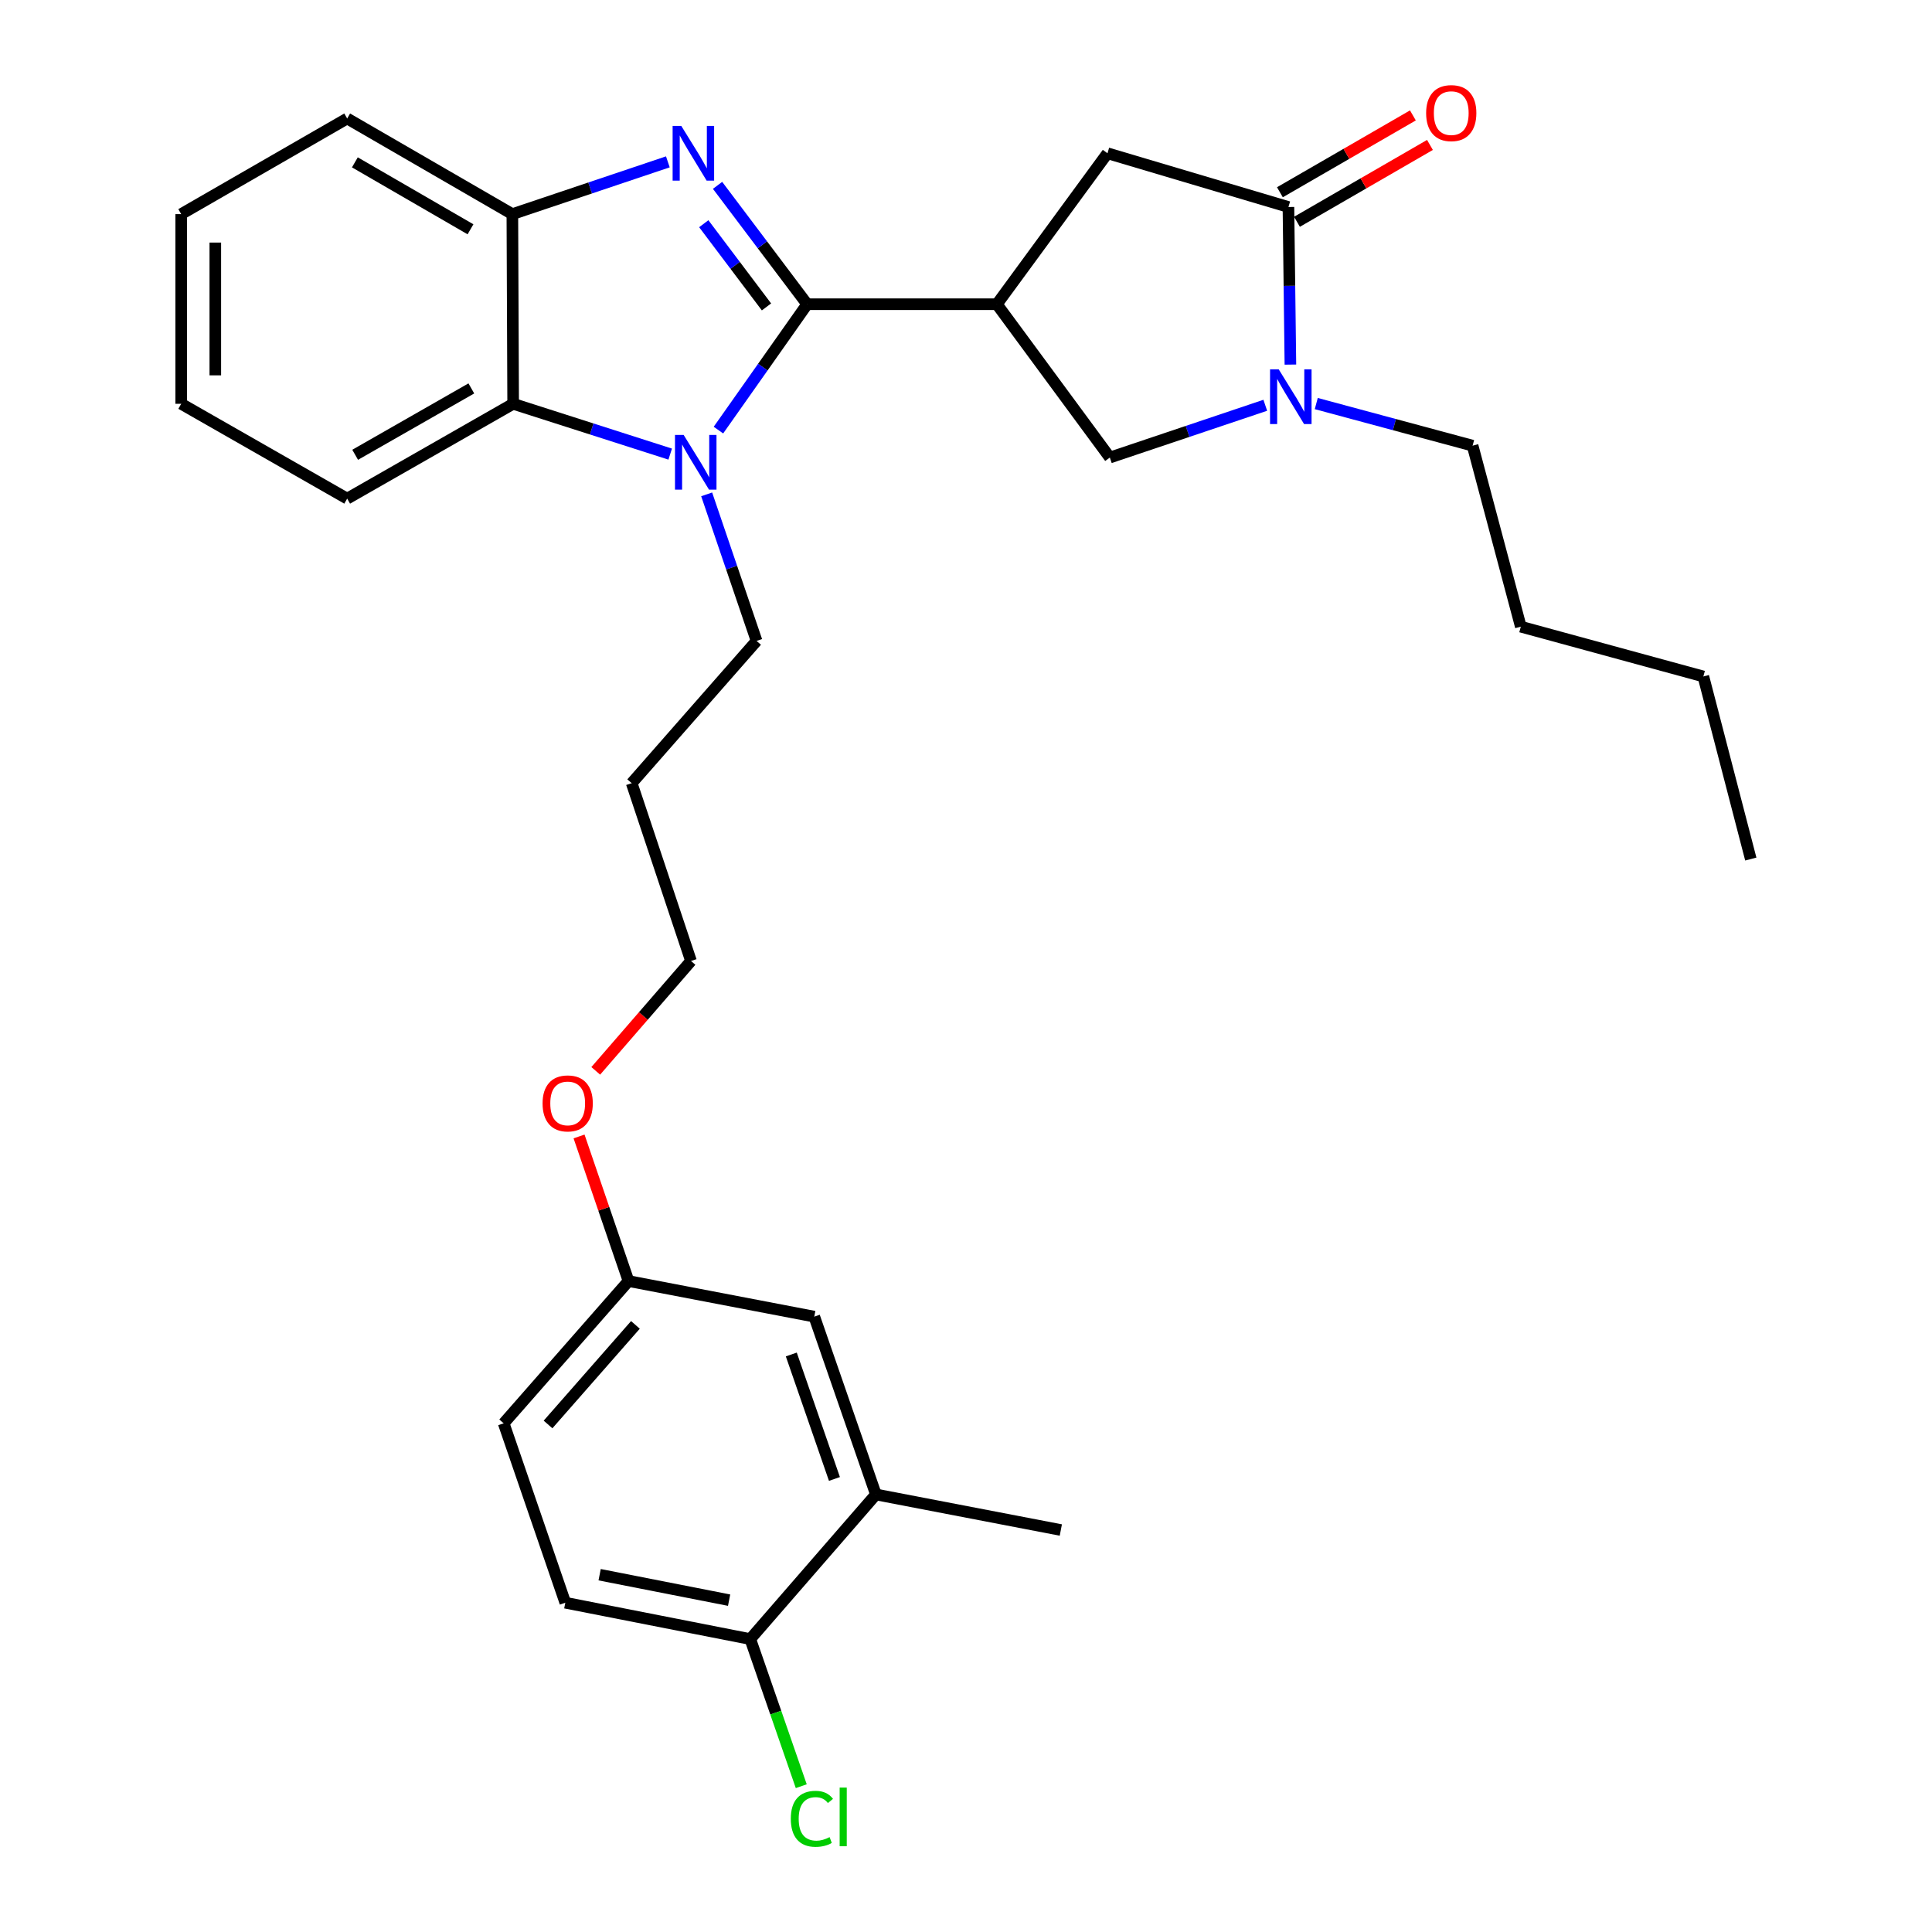 <?xml version='1.0' encoding='iso-8859-1'?>
<svg version='1.1' baseProfile='full'
              xmlns='http://www.w3.org/2000/svg'
                      xmlns:rdkit='http://www.rdkit.org/xml'
                      xmlns:xlink='http://www.w3.org/1999/xlink'
                  xml:space='preserve'
width='1000px' height='1000px' viewBox='0 0 1000 1000'>
<!-- END OF HEADER -->
<rect style='opacity:1.0;fill:#FFFFFF;stroke:none' width='1000' height='1000' x='0' y='0'> </rect>
<path class='bond-0' d='M 417.789,157.462 L 394.599,126.699' style='fill:none;fill-rule:evenodd;stroke:#000000;stroke-width:6px;stroke-linecap:butt;stroke-linejoin:miter;stroke-opacity:1' />
<path class='bond-0' d='M 394.599,126.699 L 371.408,95.937' style='fill:none;fill-rule:evenodd;stroke:#0000FF;stroke-width:6px;stroke-linecap:butt;stroke-linejoin:miter;stroke-opacity:1' />
<path class='bond-0' d='M 396.736,158.859 L 380.503,137.325' style='fill:none;fill-rule:evenodd;stroke:#000000;stroke-width:6px;stroke-linecap:butt;stroke-linejoin:miter;stroke-opacity:1' />
<path class='bond-0' d='M 380.503,137.325 L 364.269,115.791' style='fill:none;fill-rule:evenodd;stroke:#0000FF;stroke-width:6px;stroke-linecap:butt;stroke-linejoin:miter;stroke-opacity:1' />
<path class='bond-1' d='M 417.789,157.462 L 394.825,190.04' style='fill:none;fill-rule:evenodd;stroke:#000000;stroke-width:6px;stroke-linecap:butt;stroke-linejoin:miter;stroke-opacity:1' />
<path class='bond-1' d='M 394.825,190.04 L 371.861,222.618' style='fill:none;fill-rule:evenodd;stroke:#0000FF;stroke-width:6px;stroke-linecap:butt;stroke-linejoin:miter;stroke-opacity:1' />
<path class='bond-2' d='M 417.789,157.462 L 515.975,157.462' style='fill:none;fill-rule:evenodd;stroke:#000000;stroke-width:6px;stroke-linecap:butt;stroke-linejoin:miter;stroke-opacity:1' />
<path class='bond-6' d='M 345.678,83.772 L 305.436,97.301' style='fill:none;fill-rule:evenodd;stroke:#0000FF;stroke-width:6px;stroke-linecap:butt;stroke-linejoin:miter;stroke-opacity:1' />
<path class='bond-6' d='M 305.436,97.301 L 265.195,110.83' style='fill:none;fill-rule:evenodd;stroke:#000000;stroke-width:6px;stroke-linecap:butt;stroke-linejoin:miter;stroke-opacity:1' />
<path class='bond-5' d='M 346.894,235.045 L 306.25,222.026' style='fill:none;fill-rule:evenodd;stroke:#0000FF;stroke-width:6px;stroke-linecap:butt;stroke-linejoin:miter;stroke-opacity:1' />
<path class='bond-5' d='M 306.25,222.026 L 265.607,209.006' style='fill:none;fill-rule:evenodd;stroke:#000000;stroke-width:6px;stroke-linecap:butt;stroke-linejoin:miter;stroke-opacity:1' />
<path class='bond-14' d='M 365.769,255.882 L 378.687,293.811' style='fill:none;fill-rule:evenodd;stroke:#0000FF;stroke-width:6px;stroke-linecap:butt;stroke-linejoin:miter;stroke-opacity:1' />
<path class='bond-14' d='M 378.687,293.811 L 391.605,331.739' style='fill:none;fill-rule:evenodd;stroke:#000000;stroke-width:6px;stroke-linecap:butt;stroke-linejoin:miter;stroke-opacity:1' />
<path class='bond-7' d='M 515.975,157.462 L 574.454,236.828' style='fill:none;fill-rule:evenodd;stroke:#000000;stroke-width:6px;stroke-linecap:butt;stroke-linejoin:miter;stroke-opacity:1' />
<path class='bond-8' d='M 515.975,157.462 L 573.228,79.33' style='fill:none;fill-rule:evenodd;stroke:#000000;stroke-width:6px;stroke-linecap:butt;stroke-linejoin:miter;stroke-opacity:1' />
<path class='bond-3' d='M 654.908,209.771 L 614.681,223.3' style='fill:none;fill-rule:evenodd;stroke:#0000FF;stroke-width:6px;stroke-linecap:butt;stroke-linejoin:miter;stroke-opacity:1' />
<path class='bond-3' d='M 614.681,223.3 L 574.454,236.828' style='fill:none;fill-rule:evenodd;stroke:#000000;stroke-width:6px;stroke-linecap:butt;stroke-linejoin:miter;stroke-opacity:1' />
<path class='bond-17' d='M 681.295,208.879 L 721.755,219.779' style='fill:none;fill-rule:evenodd;stroke:#0000FF;stroke-width:6px;stroke-linecap:butt;stroke-linejoin:miter;stroke-opacity:1' />
<path class='bond-17' d='M 721.755,219.779 L 762.215,230.679' style='fill:none;fill-rule:evenodd;stroke:#000000;stroke-width:6px;stroke-linecap:butt;stroke-linejoin:miter;stroke-opacity:1' />
<path class='bond-31' d='M 667.911,188.714 L 667.402,147.933' style='fill:none;fill-rule:evenodd;stroke:#0000FF;stroke-width:6px;stroke-linecap:butt;stroke-linejoin:miter;stroke-opacity:1' />
<path class='bond-31' d='M 667.402,147.933 L 666.893,107.152' style='fill:none;fill-rule:evenodd;stroke:#000000;stroke-width:6px;stroke-linecap:butt;stroke-linejoin:miter;stroke-opacity:1' />
<path class='bond-4' d='M 666.893,107.152 L 573.228,79.33' style='fill:none;fill-rule:evenodd;stroke:#000000;stroke-width:6px;stroke-linecap:butt;stroke-linejoin:miter;stroke-opacity:1' />
<path class='bond-10' d='M 671.309,114.795 L 705.727,94.908' style='fill:none;fill-rule:evenodd;stroke:#000000;stroke-width:6px;stroke-linecap:butt;stroke-linejoin:miter;stroke-opacity:1' />
<path class='bond-10' d='M 705.727,94.908 L 740.146,75.021' style='fill:none;fill-rule:evenodd;stroke:#FF0000;stroke-width:6px;stroke-linecap:butt;stroke-linejoin:miter;stroke-opacity:1' />
<path class='bond-10' d='M 662.477,99.51 L 696.896,79.623' style='fill:none;fill-rule:evenodd;stroke:#000000;stroke-width:6px;stroke-linecap:butt;stroke-linejoin:miter;stroke-opacity:1' />
<path class='bond-10' d='M 696.896,79.623 L 731.314,59.736' style='fill:none;fill-rule:evenodd;stroke:#FF0000;stroke-width:6px;stroke-linecap:butt;stroke-linejoin:miter;stroke-opacity:1' />
<path class='bond-20' d='M 265.607,209.006 L 179.699,258.09' style='fill:none;fill-rule:evenodd;stroke:#000000;stroke-width:6px;stroke-linecap:butt;stroke-linejoin:miter;stroke-opacity:1' />
<path class='bond-20' d='M 243.963,201.042 L 183.828,235.4' style='fill:none;fill-rule:evenodd;stroke:#000000;stroke-width:6px;stroke-linecap:butt;stroke-linejoin:miter;stroke-opacity:1' />
<path class='bond-30' d='M 265.607,209.006 L 265.195,110.83' style='fill:none;fill-rule:evenodd;stroke:#000000;stroke-width:6px;stroke-linecap:butt;stroke-linejoin:miter;stroke-opacity:1' />
<path class='bond-22' d='M 265.195,110.83 L 179.699,61.335' style='fill:none;fill-rule:evenodd;stroke:#000000;stroke-width:6px;stroke-linecap:butt;stroke-linejoin:miter;stroke-opacity:1' />
<path class='bond-22' d='M 243.526,118.683 L 183.679,84.036' style='fill:none;fill-rule:evenodd;stroke:#000000;stroke-width:6px;stroke-linecap:butt;stroke-linejoin:miter;stroke-opacity:1' />
<path class='bond-9' d='M 453.368,773.528 L 421.467,681.49' style='fill:none;fill-rule:evenodd;stroke:#000000;stroke-width:6px;stroke-linecap:butt;stroke-linejoin:miter;stroke-opacity:1' />
<path class='bond-9' d='M 431.904,765.503 L 409.573,701.077' style='fill:none;fill-rule:evenodd;stroke:#000000;stroke-width:6px;stroke-linecap:butt;stroke-linejoin:miter;stroke-opacity:1' />
<path class='bond-23' d='M 453.368,773.528 L 549.083,791.935' style='fill:none;fill-rule:evenodd;stroke:#000000;stroke-width:6px;stroke-linecap:butt;stroke-linejoin:miter;stroke-opacity:1' />
<path class='bond-33' d='M 453.368,773.528 L 388.339,848.383' style='fill:none;fill-rule:evenodd;stroke:#000000;stroke-width:6px;stroke-linecap:butt;stroke-linejoin:miter;stroke-opacity:1' />
<path class='bond-11' d='M 388.339,848.383 L 292.605,829.564' style='fill:none;fill-rule:evenodd;stroke:#000000;stroke-width:6px;stroke-linecap:butt;stroke-linejoin:miter;stroke-opacity:1' />
<path class='bond-11' d='M 377.384,828.24 L 310.37,815.066' style='fill:none;fill-rule:evenodd;stroke:#000000;stroke-width:6px;stroke-linecap:butt;stroke-linejoin:miter;stroke-opacity:1' />
<path class='bond-16' d='M 388.339,848.383 L 401.536,886.459' style='fill:none;fill-rule:evenodd;stroke:#000000;stroke-width:6px;stroke-linecap:butt;stroke-linejoin:miter;stroke-opacity:1' />
<path class='bond-16' d='M 401.536,886.459 L 414.732,924.535' style='fill:none;fill-rule:evenodd;stroke:#00CC00;stroke-width:6px;stroke-linecap:butt;stroke-linejoin:miter;stroke-opacity:1' />
<path class='bond-12' d='M 421.467,681.49 L 325.32,663.073' style='fill:none;fill-rule:evenodd;stroke:#000000;stroke-width:6px;stroke-linecap:butt;stroke-linejoin:miter;stroke-opacity:1' />
<path class='bond-13' d='M 292.605,829.564 L 260.703,736.703' style='fill:none;fill-rule:evenodd;stroke:#000000;stroke-width:6px;stroke-linecap:butt;stroke-linejoin:miter;stroke-opacity:1' />
<path class='bond-19' d='M 391.605,331.739 L 326.958,405.369' style='fill:none;fill-rule:evenodd;stroke:#000000;stroke-width:6px;stroke-linecap:butt;stroke-linejoin:miter;stroke-opacity:1' />
<path class='bond-15' d='M 325.32,663.073 L 312.517,625.65' style='fill:none;fill-rule:evenodd;stroke:#000000;stroke-width:6px;stroke-linecap:butt;stroke-linejoin:miter;stroke-opacity:1' />
<path class='bond-15' d='M 312.517,625.65 L 299.713,588.228' style='fill:none;fill-rule:evenodd;stroke:#FF0000;stroke-width:6px;stroke-linecap:butt;stroke-linejoin:miter;stroke-opacity:1' />
<path class='bond-18' d='M 325.32,663.073 L 260.703,736.703' style='fill:none;fill-rule:evenodd;stroke:#000000;stroke-width:6px;stroke-linecap:butt;stroke-linejoin:miter;stroke-opacity:1' />
<path class='bond-18' d='M 328.895,685.761 L 283.663,737.302' style='fill:none;fill-rule:evenodd;stroke:#000000;stroke-width:6px;stroke-linecap:butt;stroke-linejoin:miter;stroke-opacity:1' />
<path class='bond-25' d='M 762.215,230.679 L 787.174,324.364' style='fill:none;fill-rule:evenodd;stroke:#000000;stroke-width:6px;stroke-linecap:butt;stroke-linejoin:miter;stroke-opacity:1' />
<path class='bond-24' d='M 326.958,405.369 L 357.663,497.406' style='fill:none;fill-rule:evenodd;stroke:#000000;stroke-width:6px;stroke-linecap:butt;stroke-linejoin:miter;stroke-opacity:1' />
<path class='bond-27' d='M 179.699,258.09 L 93.791,209.006' style='fill:none;fill-rule:evenodd;stroke:#000000;stroke-width:6px;stroke-linecap:butt;stroke-linejoin:miter;stroke-opacity:1' />
<path class='bond-21' d='M 308.357,554.28 L 333.01,525.843' style='fill:none;fill-rule:evenodd;stroke:#FF0000;stroke-width:6px;stroke-linecap:butt;stroke-linejoin:miter;stroke-opacity:1' />
<path class='bond-21' d='M 333.01,525.843 L 357.663,497.406' style='fill:none;fill-rule:evenodd;stroke:#000000;stroke-width:6px;stroke-linecap:butt;stroke-linejoin:miter;stroke-opacity:1' />
<path class='bond-28' d='M 179.699,61.335 L 93.791,110.83' style='fill:none;fill-rule:evenodd;stroke:#000000;stroke-width:6px;stroke-linecap:butt;stroke-linejoin:miter;stroke-opacity:1' />
<path class='bond-26' d='M 787.174,324.364 L 881.653,350.137' style='fill:none;fill-rule:evenodd;stroke:#000000;stroke-width:6px;stroke-linecap:butt;stroke-linejoin:miter;stroke-opacity:1' />
<path class='bond-29' d='M 881.653,350.137 L 906.209,444.645' style='fill:none;fill-rule:evenodd;stroke:#000000;stroke-width:6px;stroke-linecap:butt;stroke-linejoin:miter;stroke-opacity:1' />
<path class='bond-32' d='M 93.791,209.006 L 93.791,110.83' style='fill:none;fill-rule:evenodd;stroke:#000000;stroke-width:6px;stroke-linecap:butt;stroke-linejoin:miter;stroke-opacity:1' />
<path class='bond-32' d='M 111.443,194.28 L 111.443,125.556' style='fill:none;fill-rule:evenodd;stroke:#000000;stroke-width:6px;stroke-linecap:butt;stroke-linejoin:miter;stroke-opacity:1' />
<path  class='atom-1' d='M 352.629 65.17
L 361.909 80.17
Q 362.829 81.65, 364.309 84.33
Q 365.789 87.01, 365.869 87.17
L 365.869 65.17
L 369.629 65.17
L 369.629 93.49
L 365.749 93.49
L 355.789 77.09
Q 354.629 75.17, 353.389 72.97
Q 352.189 70.77, 351.829 70.09
L 351.829 93.49
L 348.149 93.49
L 348.149 65.17
L 352.629 65.17
' fill='#0000FF'/>
<path  class='atom-2' d='M 353.855 225.12
L 363.135 240.12
Q 364.055 241.6, 365.535 244.28
Q 367.015 246.96, 367.095 247.12
L 367.095 225.12
L 370.855 225.12
L 370.855 253.44
L 366.975 253.44
L 357.015 237.04
Q 355.855 235.12, 354.615 232.92
Q 353.415 230.72, 353.055 230.04
L 353.055 253.44
L 349.375 253.44
L 349.375 225.12
L 353.855 225.12
' fill='#0000FF'/>
<path  class='atom-4' d='M 661.859 191.169
L 671.139 206.169
Q 672.059 207.649, 673.539 210.329
Q 675.019 213.009, 675.099 213.169
L 675.099 191.169
L 678.859 191.169
L 678.859 219.489
L 674.979 219.489
L 665.019 203.089
Q 663.859 201.169, 662.619 198.969
Q 661.419 196.769, 661.059 196.089
L 661.059 219.489
L 657.379 219.489
L 657.379 191.169
L 661.859 191.169
' fill='#0000FF'/>
<path  class='atom-11' d='M 738.163 58.541
Q 738.163 51.742, 741.523 47.941
Q 744.883 44.142, 751.163 44.142
Q 757.443 44.142, 760.803 47.941
Q 764.163 51.742, 764.163 58.541
Q 764.163 65.421, 760.763 69.341
Q 757.363 73.222, 751.163 73.222
Q 744.923 73.222, 741.523 69.341
Q 738.163 65.462, 738.163 58.541
M 751.163 70.022
Q 755.483 70.022, 757.803 67.141
Q 760.163 64.222, 760.163 58.541
Q 760.163 52.981, 757.803 50.181
Q 755.483 47.342, 751.163 47.342
Q 746.843 47.342, 744.483 50.142
Q 742.163 52.941, 742.163 58.541
Q 742.163 64.261, 744.483 67.141
Q 746.843 70.022, 751.163 70.022
' fill='#FF0000'/>
<path  class='atom-17' d='M 409.321 941.41
Q 409.321 934.37, 412.601 930.69
Q 415.921 926.97, 422.201 926.97
Q 428.041 926.97, 431.161 931.09
L 428.521 933.25
Q 426.241 930.25, 422.201 930.25
Q 417.921 930.25, 415.641 933.13
Q 413.401 935.97, 413.401 941.41
Q 413.401 947.01, 415.721 949.89
Q 418.081 952.77, 422.641 952.77
Q 425.761 952.77, 429.401 950.89
L 430.521 953.89
Q 429.041 954.85, 426.801 955.41
Q 424.561 955.97, 422.081 955.97
Q 415.921 955.97, 412.601 952.21
Q 409.321 948.45, 409.321 941.41
' fill='#00CC00'/>
<path  class='atom-17' d='M 434.601 925.25
L 438.281 925.25
L 438.281 955.61
L 434.601 955.61
L 434.601 925.25
' fill='#00CC00'/>
<path  class='atom-22' d='M 280.831 571.116
Q 280.831 564.316, 284.191 560.516
Q 287.551 556.716, 293.831 556.716
Q 300.111 556.716, 303.471 560.516
Q 306.831 564.316, 306.831 571.116
Q 306.831 577.996, 303.431 581.916
Q 300.031 585.796, 293.831 585.796
Q 287.591 585.796, 284.191 581.916
Q 280.831 578.036, 280.831 571.116
M 293.831 582.596
Q 298.151 582.596, 300.471 579.716
Q 302.831 576.796, 302.831 571.116
Q 302.831 565.556, 300.471 562.756
Q 298.151 559.916, 293.831 559.916
Q 289.511 559.916, 287.151 562.716
Q 284.831 565.516, 284.831 571.116
Q 284.831 576.836, 287.151 579.716
Q 289.511 582.596, 293.831 582.596
' fill='#FF0000'/>
</svg>
